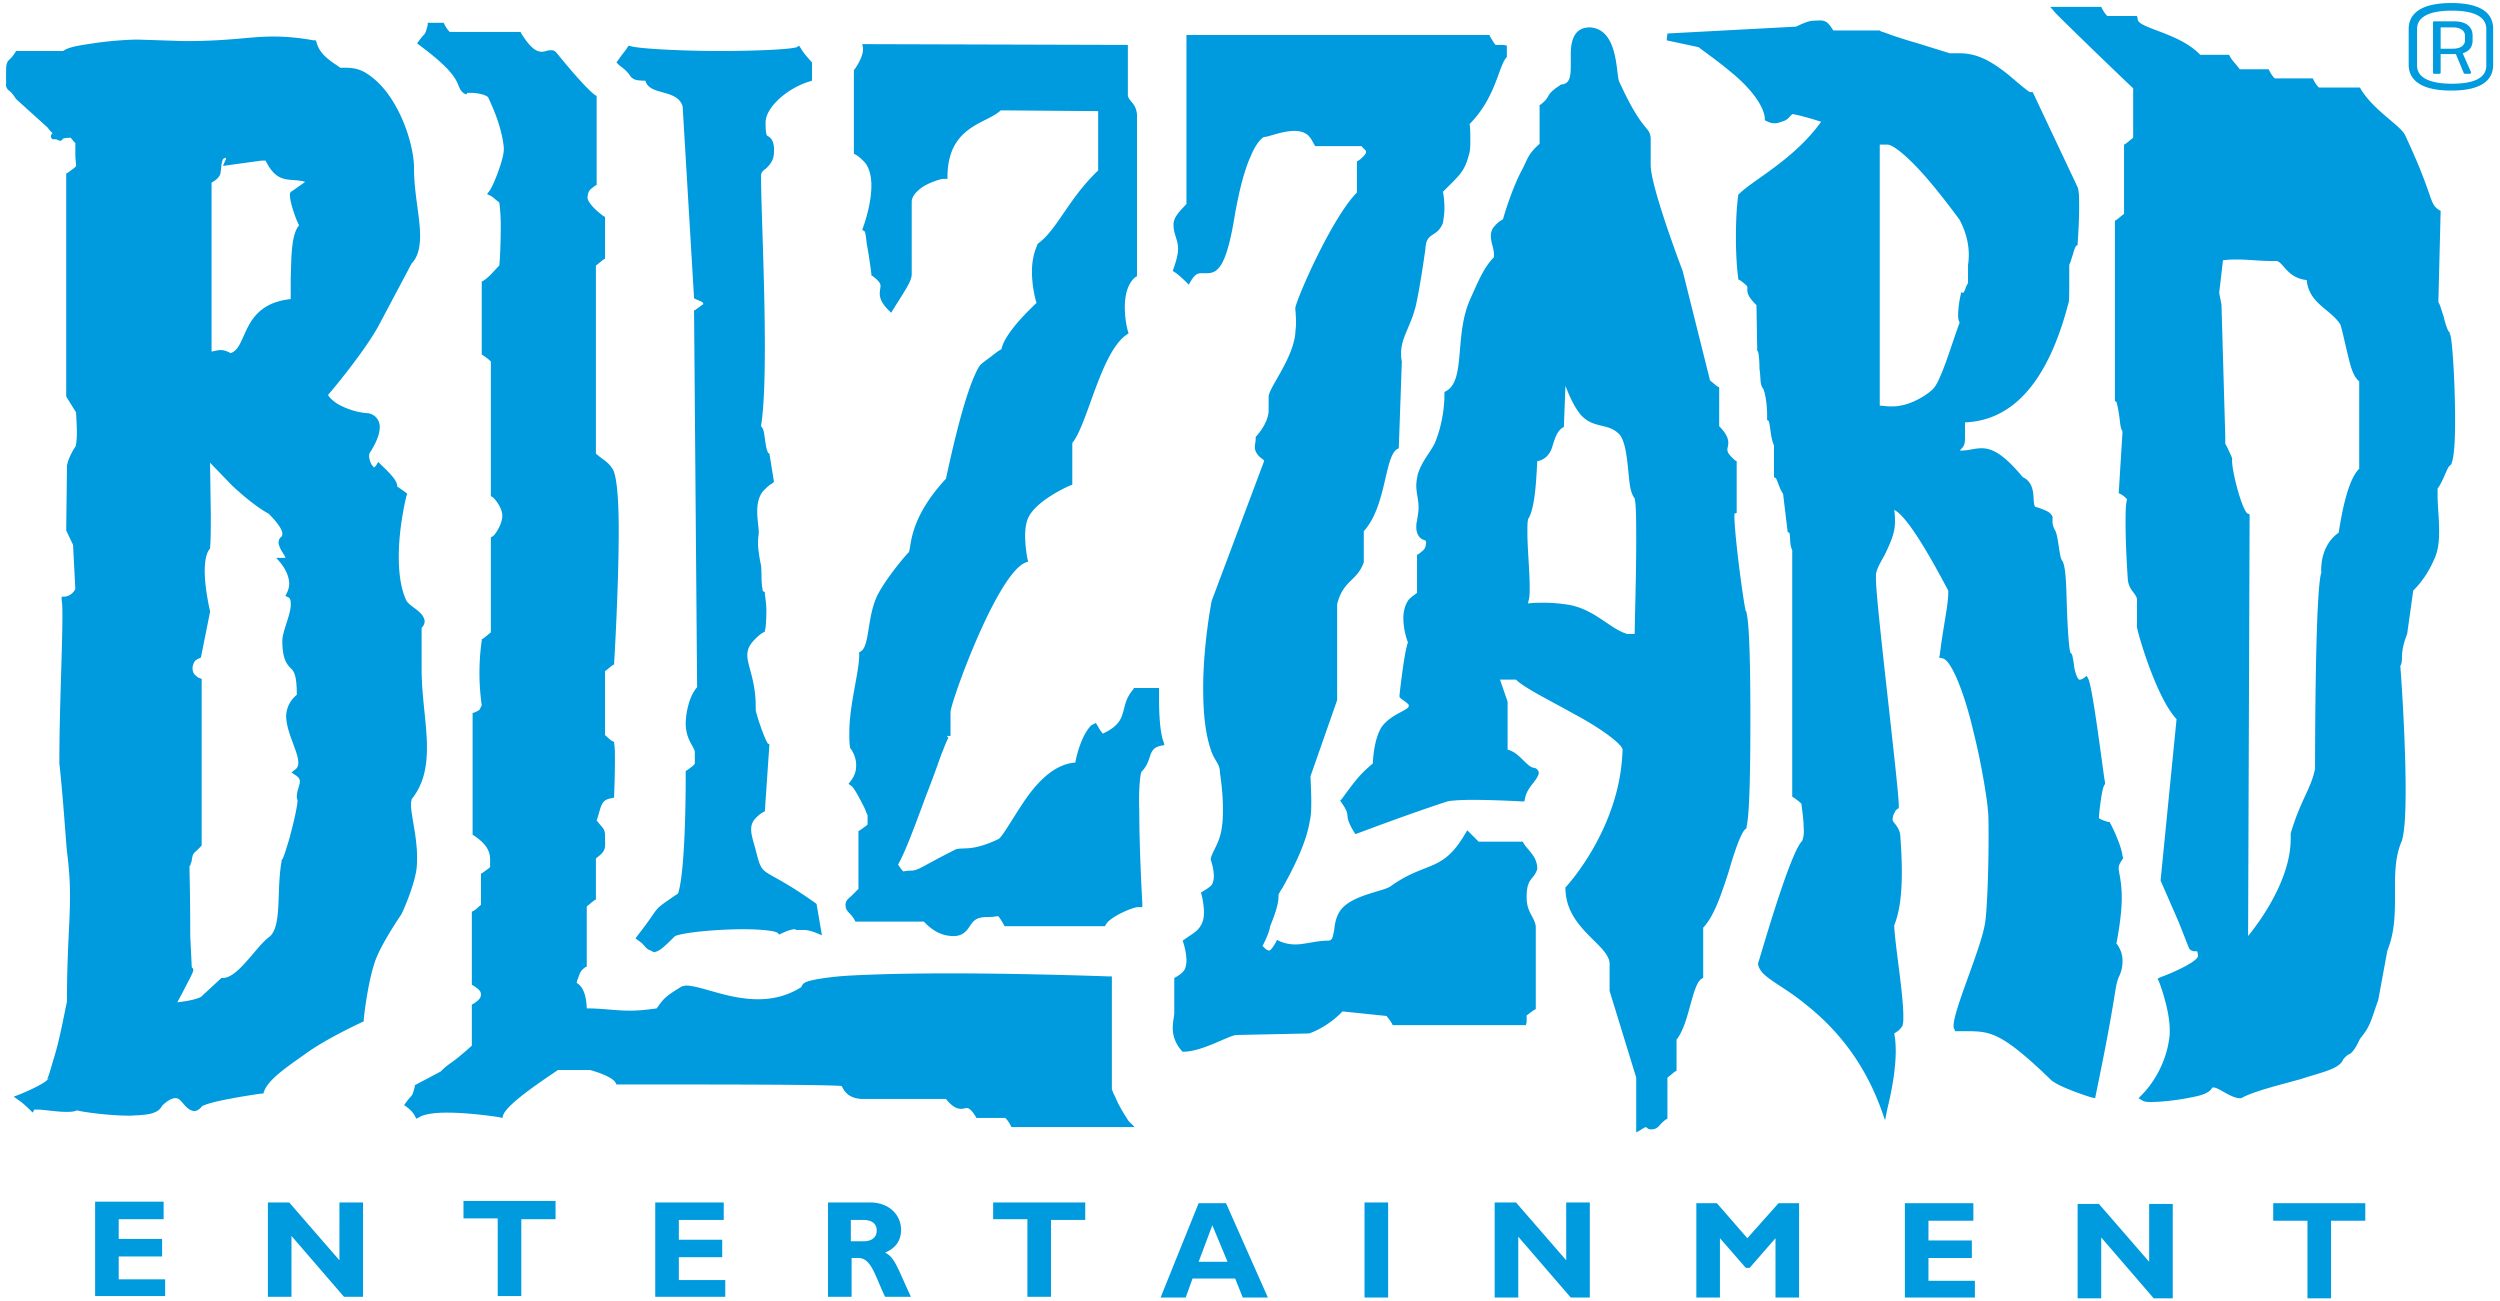 <svg xmlns="http://www.w3.org/2000/svg" fill="#009ade" viewBox="0 0 328.5 171"><path d="M200.6 117.9c0 2 1 2.5 1.2 3.8v10.9l-.2.1c-.6.4-.9.7-1 .7v.9l-.1.4H183l-.1-.2c-.2-.4-.5-.7-.7-1l-5.8-.6c-1.1 1.2-2.9 2.4-4.4 2.9h-.2l-9.4.2c-1.2.2-4.3 2.1-6.8 2.2h-.2l-.1-.1c-.9-1-1.2-2.1-1.2-3s.2-1.6.2-2v-4.6l.2-.1c.5-.3.8-.5 1.1-.9.2-.3.3-.8.3-1.3 0-1.1-.4-2.3-.4-2.3l-.1-.3.3-.2c1.1-.8 1.7-1 2.2-2 .2-.4.3-.9.3-1.5 0-1.1-.3-2.3-.3-2.3l-.1-.3.3-.2c.5-.3.8-.5 1.1-.8.2-.3.3-.7.3-1.2 0-1-.4-2.1-.4-2.1v-.2c.1-.6.9-1.8 1.2-2.9.3-1 .4-2.2.4-3.5 0-2.5-.4-4.8-.4-4.9 0-1.1-.6-1.4-1.1-2.7-.9-2.5-1.1-5.5-1.1-8.4 0-5.8 1.1-11.3 1.1-11.4l6.9-18.4c0-.3-.7-.4-1.1-1.3-.1-.2-.1-.5-.1-.6 0-.4.1-.7.1-1.1v-.2l.1-.1s1.6-1.7 1.6-3.4V52c.3-1.4 3.1-4.8 3.5-8.1 0-.4.1-.9.1-1.4 0-1-.1-1.9-.1-2 .1-1.1 4.8-11.9 8.1-15.2v-4.1l.2-.1c.2-.1 1-.8 1-1.1s0-.1-.6-.8h-6.1l-.1-.2c-.3-.5-.4-.8-.8-1.2s-1.1-.6-1.8-.6c-1.5 0-3.2.7-3.9.8-.2-.1-1.1.7-1.8 2.4-.8 1.7-1.5 4.3-2.1 7.6-1.1 6.9-2.2 7.9-3.7 7.9h-.6c-.5 0-.9 0-1.5 1l-.3.5-.4-.4c-.5-.5-1.2-1.1-1.4-1.2l-.3-.2.1-.3c.4-1.1.6-2 .6-2.6 0-1.2-.6-1.9-.6-3.2 0-1.1 1.1-2 1.7-2.7V4.6h39.8l.1.2c.7 1.2.7 1.1.8 1.1h1l.4.1v1.5l-.1.1c-1 1.2-1.4 5.3-4.8 8.7.1.4.1 1.3.1 2.2 0 .6 0 1.3-.2 1.9-.6 2.2-1.2 2.6-3.4 4.8.1.4.2 1.3.2 2.2 0 .6-.1 1.3-.2 1.9-.8 2-2.2 1.1-2.3 3.4 0 0-.6 4.4-1.2 7.2s-2 4.4-2 6.5c0 .3 0 .6.1 1.1l-.4 11.4-.2.1c-1.7 1-1.4 7.5-4.4 10.8v4.1c-.9 2.5-2.7 2.3-3.5 5.5V92l-3.5 10c0 .4.1 1.8.1 3.3 0 .9 0 1.8-.2 2.6-.5 3.2-2.6 7-3.6 8.8-.3.4-.4.7-.5.8v.3c0 1.3-.9 3.4-1.1 3.9-.1.8-.7 2-1 2.6.4.4.6.6.9.6.1 0 .4-.3.8-1l.2-.4.4.2c.7.3 1.4.4 2 .4 1.3 0 2.7-.5 4.4-.5.5-.1.5-.4.7-1.3.1-.8.2-2 1.1-3 1.7-1.8 5.6-2.2 6.4-2.9 4.7-3.3 6.7-1.7 9.7-6.8l.3-.5 1.5 1.5h5.8l.1.2c.6 1 1.8 1.7 1.8 3.4-.5 1.5-1.4 1.1-1.4 3.7zM230 94.5c0 6.4-.1 12.6-.5 14.1v.2l-.1.1c-.6.4-1.5 3-2.3 5.8-.9 2.7-1.8 5.6-3.3 7.2v6.6l-.2.1c-1.3.8-1.6 5.9-3.3 8v4.1l-.2.1c-.4.3-.6.5-1 .8v5.4l-.2.1c-1 .7-.9 1.3-2 1.3-.3 0-.5-.2-.6-.3-.1 0-.3.1-.6.3l-.7.4v-7.2l-3.5-11.4v-3.4c.2-2.6-5.7-4.6-5.8-10v-.2l.1-.1s7.1-7.6 7.4-17.9c.2-.7-3-3-6.4-4.8-3.2-1.8-6.5-3.4-7.6-4.5h-2.1l1 2.9v6.3c1.6.4 2.5 2.3 3.5 2.4.2 0 .6.3.6.7-.2 1-1.6 1.9-1.8 3.3l-.1.4h-.4s-3.6-.2-6.5-.2c-1.4 0-2.8.1-3.2.2-5.5 1.8-11.8 4.2-11.8 4.2l-.3.1-.2-.3c-1.5-2.5-.2-1.8-1.6-3.8l-.2-.3.2-.2c2.1-2.9 2.6-3.4 4.1-4.7 0-.7.2-3.2 1.1-4.7 1.2-1.8 3.8-2.3 3.6-2.9.1-.1-.3-.4-1-.9l-.2-.2v-.3s.4-3.7.8-5.7c.1-.5.2-.9.3-1.2-.2-.5-.6-1.8-.6-3.2 0-.8.2-1.7.7-2.4.4-.4.7-.6 1.1-.9v-5l.2-.1c.8-.6.9-.7 1-1.5-.1-.4 0-.2-.4-.4-.4-.1-.9-.7-.9-1.6 0-.3 0-.5.1-.9.1-.7.2-1.2.2-1.7 0-1.1-.3-1.9-.3-2.9 0-.5.1-1 .2-1.5.6-1.8 1.4-2.5 2.2-4 0 0 1.3-2.8 1.3-6.5v-.3l.2-.1c2.6-1.4 1.1-7.2 3.1-11.9 1-2.2 1.8-4.3 3.2-5.7v-.4c0-.8-.4-1.5-.4-2.4 0-.4.1-.9.5-1.3.4-.5.8-.7 1.1-.9.2-.8 1.3-4.3 2.5-6.5.7-1.3.7-2 2.3-3.4v-5.1l.2-.1c.7-.6.7-.7.9-1 .2-.4.5-.8 1.6-1.5l.1-.1h.1c1.1-.1 1.2-1.1 1.2-2.6V7.2c0-1.6.3-3.6 2.5-3.6 3.9.2 3.4 6.5 3.9 7.2 3.1 6.8 4 5.7 4.1 7.4v3.5c0 2.9 4.2 13.9 4.2 13.9l3.6 14.4c.4.3.7.6 1 .8l.2.1V56c.9.9 1.2 1.6 1.2 2.2 0 .5-.2.8-.1 1 0 .2.1.5 1 1.3l.2.1v6.8l-.3.1v.3c0 2.5 1.2 11.5 1.5 12.5l.1.1v.2c.4 1.5.5 7.7.5 13.9zm-29-17.4c0 .8 0 1.5-.2 2v.2c.6-.1 1.4-.1 2.1-.1 1.1 0 2.2.1 3.4.3 3.4.7 5.2 3.1 7.5 3.8h1c0-1.6.2-7.5.2-12.1 0-2.6 0-4.8-.2-5.7-.7-.9-.7-2.5-.9-4.2-.2-1.9-.5-3.8-1.3-4.4-1.4-1.3-3.2-.6-4.8-2.3-.9-1-1.6-2.6-2.1-3.9l-.2 5.2v.2l-.2.1c-.8.6-1 1.5-1.3 2.4-.2.8-.8 1.8-2 2-.1 1.4-.2 6.1-1.2 7.6-.1.4-.1 1-.1 1.7 0 2.2.3 5.1.3 7.2zm-48 20.8-.5.1c-1.8.4-1 1.9-2.5 3.4-.2.3-.4 2.6-.3 5.1 0 5.2.4 12.2.4 12.2v.5h-.5c-.5-.1-3.7 1.2-4.3 2.3l-.1.2H132l-.1-.2c-.7-1.2-.8-1.2-.8-1.1-.2 0-.6.1-1.4.1-1.4 0-1.8.5-2.2 1.1s-.9 1.4-2.2 1.4-2.6-.5-3.9-1.9h-9l-.1-.2c-.6-1.1-1.2-1-1.2-2.1.1-.6.4-.7.8-1.1l.9-.9v-7.6l.2-.1c1.1-.8 1-.7 1-.9v-1c0-.1-.1-.3-.2-.5-.1-.4-.4-.9-.6-1.3-.5-1-1.1-2-1.3-2.1l-.4-.3.3-.4c.6-.8.7-1.4.7-2.1 0-1.2-.7-2.1-.7-2.1l-.1-.1v-.1c-.1-.6-.1-1.2-.1-1.9 0-3.7 1.3-8 1.3-10.2v-.4l.2-.1c1.2-.7.8-4.5 2.2-7.4 1.3-2.5 4.1-5.7 4.1-5.6.4-.7-.1-4.3 4.9-9.7.3-1.3 2.4-11.6 4.4-14.8.2-.3.8-.7 1.6-1.3.5-.4 1-.8 1.3-.9.1-.7.8-2.5 4.6-6.1-.2-.6-.6-2.3-.6-4.1 0-1.2.2-2.4.7-3.5v-.1l.1-.1c2.5-1.8 4-5.9 7.9-9.6v-7.8l-12.8-.1c-1.9 1.8-6.9 2-7 8.6v.4h-.5c-.4 0-1.6.4-2.5.9-1 .6-1.7 1.4-1.7 2.1V36c0 .9-.7 1.9-2.4 4.6l-.3.5-.4-.4c-.8-.8-1.1-1.5-1.1-2.1 0-.4.1-.8.1-1 0-.3-.1-.6-1-1.3l-.2-.1V36s-.3-2.4-.6-3.9c-.1-.9-.2-1.7-.3-1.7l-.3-.2.1-.3s1.1-2.9 1.1-5.5c0-1.3-.3-2.5-1-3.2-.4-.4-.6-.6-1.1-.9l-.2-.1v-11l.1-.1s1.1-1.5 1.1-2.6v-.2l-.1-.5h.5l34.4.1v6.4c-.1 1 1.1 1.1 1.2 2.8v21.2l-.2.1c-1.1.9-1.4 2.5-1.4 4 0 1.7.4 3.1.4 3.1l.1.3-.3.2c-3.4 2.4-5.1 11.8-7.1 14.2v5.5l-.3.1s-4.7 2-5.6 4.5c-.2.6-.3 1.3-.3 2.1a17.54 17.54 0 0 0 .3 3l.1.4-.3.1c-3.8 1.4-10 18.7-9.9 19.7v3.1h-.5l.2.2v.1c-.1.1-.1.2-.2.4-.2.4-.4 1-.7 1.7-.5 1.4-1.2 3.4-2 5.4-1.4 3.8-2.8 7.6-3.7 9.1.6.9.7.9.7.9.1 0 .5-.1 1-.1 1 0 1.5-.6 5.9-2.8 1-.3 2.1.3 5.5-1.3.5-.1 1.9-2.7 3.6-5.2 1.6-2.3 3.8-4.7 6.6-4.9.2-1.2.9-3.7 2.1-4.9l.6-.3.3.5c.2.4.4.6.6.9 3.7-1.7 2-3.5 4-5.8l.1-.2h3.3V92c0 1.5.1 4.3.6 5.5l.1.4zm-99 7.8c0 1.4.8 4.2.8 6.9 0 .6 0 1.2-.1 1.8-.4 2.4-1.9 5.7-2 5.8 0 0-2.4 3.5-3.3 5.8-1.1 2.9-1.6 7.9-1.6 7.9v.3l-.2.1s-4.8 2.2-7.5 4.2c-2.4 1.7-4.8 3.3-5.4 4.9l-.1.3h-.3s-5.7.8-7.4 1.5c-.2.1-.3.1-.3.1-.3.4-.7.7-1.1.7-1.3-.2-1.6-1.8-2.5-1.7-.3 0-.9.2-1.7 1-.6 1.2-2.3 1.2-4.2 1.3-2.9 0-6.3-.5-7-.7-.4.2-.9.2-1.4.2-1.3 0-2.9-.3-3.8-.3h-.4l-.2.4-.4-.4c-.5-.5-1.2-1.1-1.4-1.2l-.7-.5.8-.3s2.7-1.1 3.5-1.8.1-.1.1-.2c.1-.2.2-.5.3-.8l.8-2.7c.6-2.1 1.1-4.8 1.5-6.7 0-6.8.4-10.3.4-13.8 0-1.8-.1-3.6-.4-5.9-.1-.8-.5-7.1-1-11.6 0-7.3.4-14.9.4-19.3 0-.8 0-1.6-.1-2.2v-.4h.4c.9-.1 1.3-.8 1.4-1l-.3-5.8-.9-1.9.1-8.5c.2-1.2 1.1-2.5 1.1-2.5.1-.1.2-1 .2-1.8 0-1.1-.1-2.3-.1-2.7l-1.3-2.1V22.8l.2-.1c1.1-.8 1.1-.8 1.1-1s-.1-.7-.1-1.5v-1.4c-.1-.1-.3-.3-.6-.7-.2 0-.6 0-1 .1-.1.1-.2.3-.4.3-.3-.1-.4-.1-.5-.2H7s-.3 0-.3-.4c0-.2.1-.3.2-.4-.3-.3-.5-.5-.6-.7L2.1 13c-.5-.8-.8-1-.9-1.1-.1 0-.5-.5-.4-.8V9.9c0-1.1 0-1.4.2-1.8.2-.3.4-.3 1-1.2l.1-.2h6.2c.8-.6 2.6-.8 4.6-1.1 2.2-.3 4.4-.4 5.2-.4l6.1.2c6.2 0 8.5-.6 11.7-.6 1.4 0 3.1.1 5.3.5h.3l.1.3c.5 1.8 2.2 2.6 3.1 3.3h.7c.8 0 1.9.1 3 .9 3.9 2.6 6 9 6 12.3s.8 6.4.8 8.9c0 1.5-.3 2.8-1.1 3.6l-4.3 8.1c-1.6 3-5.4 7.7-6.7 9.2.1.2.5.7 1.3 1.2.9.5 2.3 1.1 4 1.2 1 .2 1.5 1 1.5 1.8 0 1.5-1.2 3.2-1.3 3.4 0 0-.1.1-.1.4s.1.7.3 1.1c.2.3.4.5.4.4l.2-.2.3-.5.4.4c1.8 1.7 2 2.2 2.1 2.7 0 .2-.3-.1 1.1.9l.2.2-.1.3s-1 3.9-1 7.9c0 2 .2 4 .9 5.6.3 1 2.3 1.5 2.5 2.9 0 .3-.1.6-.4.9v5.4c0 3.7.7 7.2.7 10.3 0 2.5-.4 4.8-2 6.8 0 .1-.1.3-.1.7zm-15.9-80c0-.1-.1-.4.3-.6l1.7-1.2c-1.9-.6-3.6.5-5.2-2.8h-.5l-5.1.7.3-.7c.1-.1.1-.3.1-.4-.1.1-.3.1-.4.2-.3.8-.2 1.2-.3 1.6 0 .5-.3 1-1.2 1.5v22.2c.5-.1.9-.2 1.2-.2.6 0 1.1.3 1.3.4 2.3-.7 1.3-6.4 7.9-7.1v-2.6c.1-2.6 0-5.8 1.1-7.1-.4-.7-1.2-3-1.2-3.9zm.9 79c0-.8.4-1.5.4-2 0-.3-.1-.5-.5-.8l-.6-.4.5-.4c.3-.2.4-.5.4-.9 0-1.4-1.5-3.8-1.6-6 0-1 .4-2.1 1.4-2.9 0-2.7-.4-3.1-.8-3.5-.5-.5-1.1-1.2-1.1-3.6 0-1.3 1.2-3.6 1.1-4.9 0-.5-.1-.7-.3-.8l-.4-.2.2-.4c.2-.4.3-.8.3-1.2 0-1.4-1.1-2.7-1.1-2.7l-.6-.7h1.2c0-.3-.8-1.1-.9-2 0-.2.1-.6.3-.7.1-.1.2-.2.2-.4.1-.9-1.9-2.8-1.8-2.7-2.2-1.2-4.8-3.7-4.8-3.7l-2.9-3 .1 6.7c0 1.8 0 3.5-.1 4.5v.1l-.1.1c-.4.5-.6 1.6-.6 2.8 0 2.4.7 5.3.7 5.3v.1l-1.2 6-.2.1c-.6.2-.8.6-.9 1.2v.1c0 .6.3 1 .9 1.3l.3.1v21.9l-.1.1c-.6.7-1 .8-1.1 1.3-.1.4-.1.7-.2.9-.1.1 0 .3-.2.4 0 1.1.1 3.7.1 9.2l.2 4.1.1.1c.1.1.1.2.1.3-.1.5-.7 1.5-1.3 2.7-.3.6-.6 1.1-.8 1.5.9-.1 2.3-.3 3.1-.7l2.7-2.5h.2c2 0 4.4-4.2 6.1-5.4 1.7-1.4.9-6.1 1.6-9.9v-.2l.1-.1s.1-.1.1-.2c.1-.2.2-.5.3-.8.2-.7.5-1.5.7-2.4.5-1.8.9-3.8.9-4.3 0-.1-.1-.3-.1-.5zm239.5 19.9a3.53 3.53 0 0 1 .4 1.7 4.55 4.55 0 0 1-.5 2.1c-.6 1.5-.2 1.9-3 15.4l-.1.5-.5-.1s-4.2-1.3-5.3-2.3c-6.2-6-7.8-6.3-10.4-6.4h-2.2l-.1-.3c-.1-.1-.1-.3-.1-.4 0-2.1 3.5-9.9 4.1-13.3.3-1.4.5-7.3.5-11.3 0-1.8 0-3.3-.1-3.8 0-.6-.7-5.6-1.9-10.3-1.1-4.8-2.9-9.5-4.1-9.6l-.4-.1.1-.4c.3-2.8 1.1-6.5 1.1-8v-.4c-1.7-3.2-5.2-9.7-7.1-10.6.1.6.1 1.1.1 1.6 0 1.1-.3 2.2-1.4 4.4-.5.9-1.1 1.9-1.1 2.6v.5c0 3.1 3 27.4 3 29.7v.4l-.2.1-.1.1c-.1.1-.2.2-.2.3-.2.3-.3.6-.3.9v.1c-.1.3.9.9 1 2.1.1 1.4.2 3.1.2 4.8 0 2.5-.2 5-1 7 .1 2.6 1.2 8.9 1.2 12 0 .4 0 .8-.1 1.1v.1l-.1.1c-.4.6-.6.6-1 .9.1.5.2 1.2.2 2.3 0 1.5-.2 3.9-1.1 7.6l-.3 1.5-.5-1.4c-2.5-6.9-6.5-11.1-9.9-13.8-3.4-2.8-6.1-3.6-6.3-5.4.1-.1 4.1-14.4 5.8-16.1.1-.2.3-.9.2-1.7 0-1.1-.2-2.4-.3-3.2-.3-.3-.6-.5-1-.8l-.2-.1V72.3c-.4-.8-.2-2-.4-2.3l-.2-.1-.6-5c-.5-.7-.8-2-1-2.1l-.2-.1v-4.2c-.2-.4-.3-.9-.4-1.5-.1-.7-.2-1.5-.3-1.7l-.2-.1v-.7c0-.7-.1-2.4-.5-3.4-.5-.6-.3-1.4-.5-2.6 0-1-.1-2.1-.2-2.3l-.1-.1-.1-6c-1-1-1.2-1.5-1.2-2v-.4s0-.2-1-.9l-.2-.1v-.2c-.2-1.4-.3-3.4-.3-5.4s.1-4 .3-5.4v-.1l.1-.1c1.9-1.9 7.2-4.5 10.8-9.5-.9-.3-3.3-1-3.8-1l-.2.2c-.2.2-.4.5-.9.7-.4.1-.7.3-1.2.3-.4 0-.7-.1-1.1-.3l-.2-.1v-.2c-.1-1.8-2.1-4.2-4.3-6-2-1.7-3.8-2.9-4.4-3.4l-4.2-.9.1-.9 16.9-.9c1.5-.7 1.8-.8 2.9-.8 1.1-.1 1.4.4 2 1.3h6.1l.1.1c.1 0 .2.1.3.1.3.1.6.2 1.1.4.9.3 2.1.7 3.2 1l4.5 1.4h1.1c.4 0 .9 0 1.4.1 2 .3 3.8 1.6 5.3 2.8 1.4 1.2 2.7 2.3 2.8 2.2h.3l5.9 12.5c.2.5.2 1.5.2 2.6 0 2.2-.2 4.8-.2 4.8v.2l-.2.1s-.3.5-.4 1.1c-.2.5-.3 1-.5 1.4v2.1c0 1.5 0 2.8-.1 2.9-2.2 8.5-6.2 15.4-13.6 15.7v2.1c0 .9-.2 1.1-.7 1.6h.3c.9 0 1.6-.3 2.6-.3 1.4 0 2.9.8 5.4 3.8 1.7.8 1.3 2.8 1.5 3.6.1.3.1.3.2.3.9.3 1.4.5 1.7.7s.6.6.5.8v.4c0 .2 0 .6.4 1.3.4.9.5 3.6.9 3.9.5.9.5 3.5.6 6.4.1 2.7.3 5.7.5 5.7.3.3.2.5.3.8.1.4.1.8.2 1.3.2.9.5 1.5.7 1.4.1 0 .2 0 .5-.2l.4-.3.2.4c.6 1.1 2 12.7 2.2 13.6v.2l-.1.2c-.3.3-.7 3.7-.7 4.3.1.1.5.3 1.2.5h.2l.1.2c.4.7 1.5 3.1 1.6 4.3l.1.2-.1.2c-.4.6-.5.8-.5 1.2 0 .6.4 1.6.4 3.9 0 1.4-.2 3.3-.7 6l.1.1c.1.1.2.3.3.5zm-21.2-83.2c0-1.2.3-2.5.3-2.5l.1-.5.3.1c0-.1.1-.2.2-.4.1-.3.2-.6.4-.9v-2.4s.1-.5.1-1.3c0-1.1-.2-2.7-1.2-4.6 0 0-1.8-2.5-3.9-5s-4.7-5-5.7-4.9h-.9v34.3c.3 0 .9.1 1.4.1.4 0 .9 0 1.3-.1 1.9-.3 3.9-1.7 4.4-2.3 1.1-1.3 2.6-6.6 3.4-8.6-.2-.4-.2-.7-.2-1zm65.3 13.9c0 2.5-.1 4.7-.5 5.7l-.2.2c-.3.1-.9 2.1-1.6 3v.9c0 1.4.2 3 .2 4.6 0 1.4-.1 2.7-.7 3.9-1 2.3-2.3 3.6-2.7 4l-.8 5.7c-1.1 2.8-.4 3.4-.9 4.2.1 1.1.7 9.8.7 16.3 0 2.9-.1 5.3-.5 6.7-.8 1.8-.9 3.8-.9 6v1.7c0 2.2-.1 4.5-1 6.7l-1.2 6.5c-1 2.8-1 3.4-2.4 5.1-.6 1.3-.9 1.6-1.2 1.9-.3.2-.4.1-1 .8-.5 1.3-2.9 1.7-5.6 2.6-2.9.8-6.2 1.6-7.8 2.5h-.3c-1.2-.1-2.8-1.5-3.4-1.4h-.1c-.5.9-1.8 1.1-3.3 1.4-1.6.3-3.5.5-4.7.5-.5 0-.9 0-1.2-.2l-.5-.3.4-.4c1.7-1.7 3.4-4.6 3.7-8v-.6c0-2.7-1.4-6.3-1.4-6.3l-.2-.4.4-.2c1.7-.6 5.2-2.2 4.9-2.9 0-.3-.1-.5-.1-.5h-.2c-.2 0-.7 0-.9-.5l-1.3-3.3-2.4-5.5 2.1-21.2c-2.7-2.9-5.1-11.3-5.2-12.1V79c.1-1-1-1.2-1.2-2.8 0 0-.3-4.2-.3-7.4 0-1.4 0-2.5.2-3.2-.3-.3-.5-.5-.9-.7l-.2-.1.5-8.1c-.3-.5-.3-1.1-.4-1.8-.1-.8-.3-1.8-.4-2.1l-.2-.1V29l.2-.1c.4-.3.6-.5 1-.8V19l.2-.1c.4-.3.6-.5 1-.8v-6.5c-1.2-1.1-9.9-9.5-10.3-10l-.6-.7h6.7l.1.2c.2.4.4.7.7 1h3.9l.1.4c-.1 1.2 5.5 1.8 8.2 4.7h3.8l.1.2c.4.7.8 1 1.3 1.7h3.8l.1.2c.2.4.4.7.7 1h5l.1.2c.2.4.4.7.7 1h5.4l.1.2c1.7 2.8 5.1 4.7 5.8 6 3.9 8.3 3.1 9 4.5 9.9l.2.1-.3 12c.3.5.4 1.1.7 1.9.2.9.5 1.8.7 2l.1.1v.2c.3 0 .7 6.3.7 11.4zM305 75c0-3.2 1.7-4.6 2.3-5 .2-1.2 1-6.8 2.7-8.4V50.1c-.9-.7-1.2-2.3-1.6-3.9-.4-1.7-.8-3.5-.9-3.6-1.3-2-4.1-2.7-4.4-5.8-2.8-.3-3.1-2.7-4.2-2.5-2.2 0-3.3-.2-5-.2-.5 0-1.1 0-1.8.1l-.5 4.3.3 1.5.5 17.3v1c.1.2.3.5.4.8.3.6.5 1.1.5 1.1v.2c-.1 1.4 1.4 7 2.1 7.1l.2.1-.2 55.4c1.7-2.1 5.6-7.5 5.6-12.8v-.7c1.3-4.4 2.7-5.9 3.2-8.5v-.1c0-1.4 0-22.8.8-25.6.1 0 0-.1 0-.3zm-197 47.9-.7-.3c-.8-.3-1.2-.4-1.7-.4h-1l-.1-.1h-.1c-.2 0-.8.1-1.8.6l-.2.1-.2-.2c-.3-.3-2.3-.5-4.5-.5-3.4 0-7.8.4-9 .9-1.6 1.6-2.1 2-2.7 2.1-.3 0-.4-.2-.5-.2-.7-.2-.8-.8-1.6-1.3l-.4-.3.3-.4c3.3-4.2 1.5-2.9 5.3-5.5.9-2.7 1-12.2 1-15v-1.1l.2-.1c1.1-.8 1-.8 1-1.1V99c.1-.8-1.1-1.5-1.2-3.8 0-1.6.5-3.8 1.5-4.9l-.4-49.5.2-.1c.4-.3.7-.5.8-.6.1 0 .1-.1.2-.1v-.1c0-.2-.3-.3-1-.6l-.2-.1L89.7 14c-.3-1.1-1.3-1.5-2.4-1.8-1-.3-2.2-.5-2.5-1.6-1.1 0-1.5-.1-1.9-.5-.3-.4-.4-.7-1.5-1.5l-.4-.4.3-.4c.4-.6 1-1.3 1.1-1.5l.2-.3.4.1c1.2.3 6.5.6 11.6.6 4.6 0 9.2-.2 10.1-.5l.3-.2.2.3c.4.7.8 1.1 1.4 1.8l.1.1v2.4l-.3.1c-2.8.8-5.9 3.4-5.8 5.5 0 1.7.2 1.6.3 1.7.3.1.9.6.8 2.1 0 1.1-.6 1.7-1 2.1-.5.4-.7.5-.7 1.1 0 3.7.5 13.8.5 22.3 0 4.1-.1 7.9-.5 10.5.4.4.4 1 .5 1.6.1.7.2 1.5.4 1.8v.1l.2.1.6 3.7-.2.2c-.5.3-.7.5-1.1.9-.7.7-.9 1.8-.9 2.8 0 1.1.2 2.1.2 2.8 0 .3-.1.6-.1 1.3 0 .6.1 1.6.4 3 .1.8 0 2.3.2 3.1 0 .3.1.3.1.3l.2.1v.2c.1.8.2 1.5.2 2.2 0 1.4-.1 2.6-.2 2.6v.2l-.2.1c-.5.3-.7.5-1.1.9-.8.8-1 1.4-1 2.1 0 1.4 1.1 3.3 1.1 6.7v.5c.1.7 1.2 3.9 1.6 4.4l.2.1-.6 8.8-.2.1c-.5.3-.7.5-1.1.9-.4.5-.5.9-.5 1.4 0 .7.3 1.6.6 2.7 1 4 .6 1.8 7.9 7l.1.1.7 4.1zm41.1 25.2h-16.2l-.1-.2c-.2-.4-.4-.7-.7-1h-3.8l-.1-.2c-.7-1.1-1-1.1-1.2-1.1s-.4.1-.7.1c-.6 0-1.2-.3-2-1.3h-11.1c-1.8-.1-2.3-1.1-2.6-1.7-2.3-.2-16.8-.2-24.4-.2H81l-.1-.2c-.4-.9-3.3-1.7-3.4-1.7h-4.2c-.8.6-6.8 4.4-7.2 6l-.1.3-.4-.1s-3.7-.6-6.9-.6c-1.6 0-3 .2-3.6.6l-.4.2-.2-.4c-.3-.5-.5-.7-1-1.1l-.4-.3.3-.4c.8-1.1.7-.5 1.1-2v-.2l3.4-1.8c1.3-1.3 1.1-.7 4.1-3.4V132l.2-.1c.3-.2 1-.6 1-1.2 0-.5-.3-.7-1-1.2l-.2-.1v-9.6l.2-.1c.4-.2.6-.5 1-.8v-4.1l.2-.1c1.1-.8 1-.7 1-.9v-.9c0-1.5-1.1-2.4-2.1-3.1l-.2-.1v-16l.3-.1c.8-.4.5-.2.9-.9-.2-1.5-.3-2.9-.3-4.2 0-2.5.3-4.3.3-4.3V84l.2-.1c.4-.3.6-.5 1-.8V70.6l.2-.1c.3-.1 1.3-1.6 1.3-2.7v-.2c-.1-1-1-2.1-1.3-2.3l-.2-.1V47.5c-.3-.3-.6-.5-1-.8l-.2-.1V37l.2-.1c.9-.6 1.3-1.2 2.1-2 .1-.7.2-3.1.2-5.3 0-1.2-.1-2.4-.2-3-.4-.3-.6-.5-1-.8l-.6-.3.3-.4c.5-.6 2-4.4 1.9-5.6v-.1c-.3-3.2-2-6.4-2-6.5-.1-.4-1.4-.7-2.3-.7h-.5l-.1.2-.3-.1c-1.4-1 .4-1.7-5.8-6.3l-.4-.3.3-.4c.8-1.1.7-.5 1.1-2V3h2.1l.1.2c.2.4.4.7.7 1h9.3l.1.2c1.3 2.1 2.1 2.4 2.7 2.4.4 0 .7-.2 1.2-.2.2 0 .4 0 .7.3 0 0 3.6 4.5 5.1 5.6l.2.1v11.7l-.2.1c-.8.6-.9.7-1 1.5v.1c0 .1.1.9 2.1 2.4l.2.1V34l-.2.1c-.4.3-.6.5-1 .8v24.7c1 .9 1.6 1 2.3 2.2.5 1.2.7 4.2.7 7.9 0 7.5-.6 17.4-.6 17.4v.2l-.2.1c-.4.3-.6.5-1 .8v8.4c.4.3.6.6 1 .8l.2.1v.2c.1.5.1 1.3.1 2.3 0 2-.1 4.4-.1 4.4v.4l-.4.1c-1.4.2-1.3 1.2-1.9 2.9.9 1.2 1.1 1 1.1 2.2v.4c.1 1.4-.2 1.6-1.2 2.4v5.4l-.2.1c-.4.3-.6.5-1 .8v7.9l-.2.1c-.7.5-.7.8-1 1.6-.1.2-.1.3-.1.4-.3.1 1.2.1 1.3 3.4 2.1 0 3.7.3 5.7.3 1 0 2.1-.1 3.5-.3 1-1.5 1.4-1.7 3.3-2.9.2 0 .4-.1.5-.1 2 0 5.5 1.8 9.5 1.8 1.9 0 3.8-.4 5.7-1.6.2-.7 1-.8 1.9-1 1.1-.2 2.6-.4 4.3-.5 3.6-.2 8.4-.3 13.2-.3 10.3 0 21 .4 21 .4h.4v14.8c0 .1.1.2.1.3.1.3.3.6.5 1.1.4.9 1 1.9 1.6 2.8l.8.8zM327.6 8.5c0 1.4-.7 3.4-5.5 3.4s-5.6-2-5.6-3.4V3.8c0-1.4.8-3.4 5.6-3.4s5.5 2 5.5 3.4v4.7zm-.9-4.7c0-1.1-.8-2.4-4.5-2.4-3.8 0-4.6 1.3-4.6 2.4v4.8c0 1.1.8 2.4 4.6 2.4s4.5-1.3 4.5-2.4V3.8zm-6 3.3v2.4c0 .1 0 .2-.2.2h-.6c-.2 0-.2-.1-.2-.2V3c0-.2.1-.2.2-.2h2.5c2 0 2.5 1 2.5 1.9v.6c0 .7-.3 1.4-1.3 1.7l1.1 2.5c0 .1-.1.2-.2.2h-.6c-.1 0-.2-.1-.2-.2l-1-2.4h-2zm0-3.5v2.8h1.6c1.1 0 1.6-.5 1.6-1.1v-.6c0-.6-.5-1.1-1.6-1.1h-1.6zM21.7 170.3h-9.2v-12.4h9v2.3h-5.9v2.6h5.7v2.3h-5.7v3h6.1v2.2zm26.1.1h-2.6l-6.9-8v8h-3.1V158H38l6.6 7.6V158h3.1v12.4zM73 160.2h-4.5v10.1h-3.1v-10.2h-4.5v-2.3H73v2.4zm22.3 10.2h-9.2V158h9v2.3h-5.9v2.6h5.7v2.3h-5.7v3h6.1v2.2zm19-12.4c2.6 0 4.1 1.7 4.1 3.6 0 1.4-.7 2.4-2.1 3 1.3.6 1.7 2.2 3.4 5.8h-3.4c-1.3-2.7-1.8-5.1-3.5-5.1h-.9v5.1h-3.1V158h5.5zm-2.4 5.1h1.6c.9 0 1.7-.4 1.7-1.4 0-.9-.6-1.4-1.8-1.4h-1.6v2.8zm30.7-2.8h-4.5v10.1H135v-10.2h-4.5V158h12.1v2.3zm24 10.2h-3.3l-1-2.5h-5.6l-.9 2.5h-3.3l5-12.4h3.6l5.5 12.4zm-7.3-9.5-1.8 4.8h3.8l-2-4.8zm23.1 9.5h-3.1V158h3.1v12.5zm26.6 0h-2.6l-6.9-8v8h-3.1V158h2.8l6.6 7.6V158h3.1v12.5zm24.7-12.4h2.7v12.4h-3.1v-7.8l-3.4 3.9h-.5l-3.4-3.9v7.8h-3.1v-12.4h2.7l4 4.6 4.1-4.6zm25.8 12.4h-9.2v-12.4h9v2.3h-5.9v2.6h5.7v2.3h-5.7v3h6.1v2.2zm26.1.1H283l-6.9-8v8H273v-12.4h2.8l6.6 7.6v-7.6h3.1v12.4zm25.2-10.2h-4.5v10.2h-3.1v-10.2h-4.5v-2.3h12.1v2.3z"/></svg>